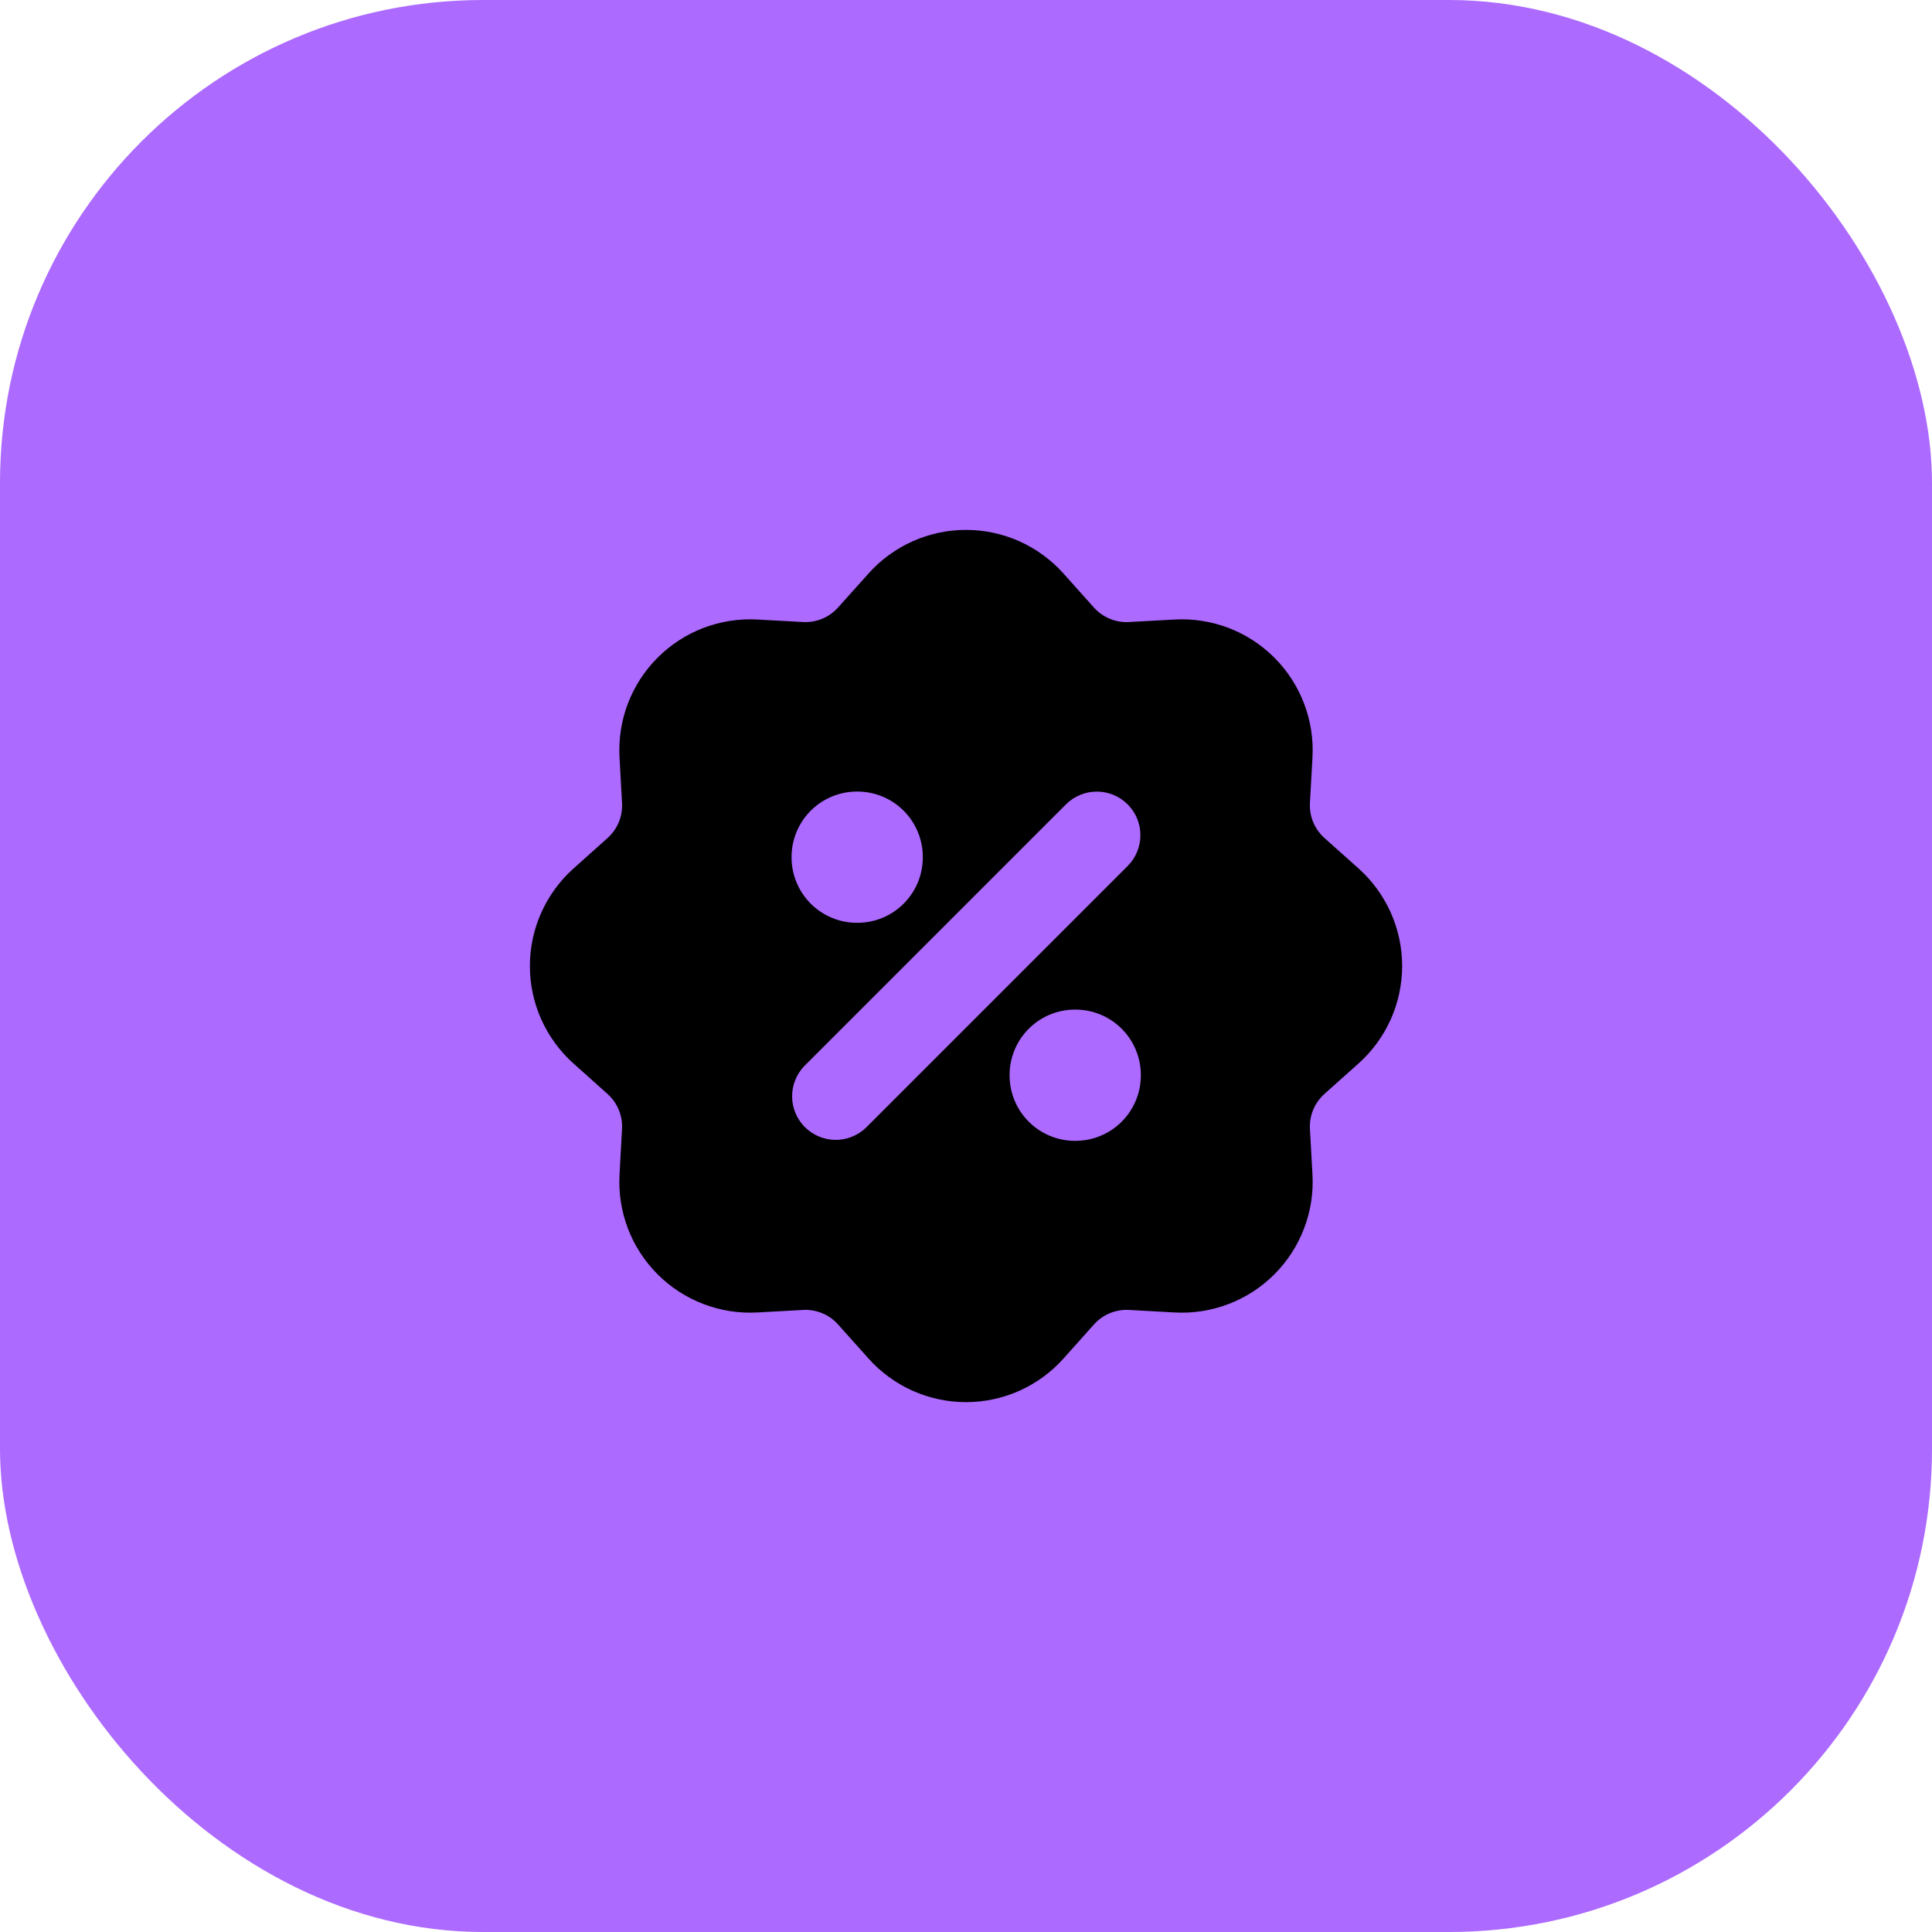 <svg xmlns="http://www.w3.org/2000/svg" width="19" height="19" viewBox="0.0 0.0 48.0 48.0" fill="none">
<rect width="48" height="48" rx="12" fill="#AC6AFF" />
<path fill-rule="evenodd" clip-rule="evenodd" d="M21.579 14.248C21.883 13.907 22.257 13.635 22.674 13.448C23.091 13.262 23.543 13.165 24 13.165C24.457 13.165 24.909 13.262 25.326 13.448C25.743 13.635 26.116 13.907 26.421 14.248L27.179 15.095C27.288 15.216 27.422 15.311 27.572 15.373C27.723 15.436 27.885 15.463 28.047 15.454L29.185 15.392C29.641 15.367 30.097 15.438 30.524 15.601C30.951 15.764 31.338 16.016 31.661 16.339C31.984 16.662 32.235 17.049 32.398 17.476C32.562 17.902 32.633 18.359 32.608 18.815L32.545 19.952C32.536 20.115 32.564 20.277 32.626 20.427C32.689 20.577 32.784 20.711 32.905 20.819L33.753 21.577C34.094 21.882 34.366 22.256 34.553 22.673C34.739 23.09 34.836 23.542 34.836 23.999C34.836 24.456 34.739 24.908 34.553 25.326C34.366 25.743 34.094 26.116 33.753 26.421L32.905 27.179C32.784 27.288 32.688 27.422 32.626 27.572C32.564 27.722 32.536 27.885 32.545 28.047L32.608 29.185C32.633 29.641 32.562 30.097 32.398 30.524C32.235 30.95 31.984 31.338 31.661 31.661C31.338 31.984 30.951 32.235 30.524 32.398C30.097 32.562 29.641 32.633 29.185 32.608L28.047 32.545C27.885 32.536 27.723 32.564 27.573 32.626C27.423 32.688 27.289 32.784 27.18 32.905L26.422 33.753C26.117 34.094 25.744 34.366 25.327 34.553C24.91 34.739 24.457 34.836 24 34.836C23.543 34.836 23.091 34.739 22.674 34.553C22.257 34.366 21.883 34.094 21.579 33.753L20.82 32.905C20.712 32.783 20.578 32.688 20.427 32.626C20.277 32.564 20.115 32.536 19.953 32.545L18.815 32.608C18.359 32.633 17.903 32.562 17.476 32.398C17.049 32.235 16.662 31.984 16.339 31.661C16.016 31.338 15.764 30.95 15.601 30.524C15.438 30.097 15.367 29.641 15.392 29.185L15.454 28.047C15.463 27.885 15.436 27.723 15.373 27.573C15.311 27.423 15.216 27.289 15.095 27.18L14.248 26.422C13.907 26.117 13.635 25.744 13.448 25.327C13.261 24.909 13.165 24.457 13.165 24C13.165 23.543 13.261 23.091 13.448 22.674C13.635 22.257 13.907 21.883 14.248 21.578L15.095 20.82C15.216 20.712 15.311 20.578 15.374 20.427C15.436 20.277 15.463 20.115 15.454 19.952L15.392 18.815C15.367 18.359 15.438 17.902 15.601 17.476C15.764 17.049 16.016 16.662 16.339 16.339C16.662 16.016 17.049 15.764 17.476 15.601C17.903 15.438 18.359 15.367 18.815 15.392L19.953 15.454C20.115 15.463 20.277 15.435 20.427 15.373C20.577 15.311 20.711 15.216 20.819 15.095L21.579 14.248ZM28.016 19.984C28.219 20.187 28.333 20.462 28.333 20.75C28.333 21.037 28.219 21.312 28.016 21.516L21.516 28.016C21.311 28.213 21.038 28.322 20.754 28.32C20.47 28.317 20.198 28.203 19.997 28.003C19.796 27.802 19.682 27.53 19.68 27.246C19.677 26.962 19.787 26.688 19.984 26.484L26.484 19.984C26.687 19.781 26.963 19.667 27.25 19.667C27.537 19.667 27.813 19.781 28.016 19.984ZM21.291 19.666C20.86 19.666 20.447 19.838 20.142 20.142C19.838 20.447 19.666 20.86 19.666 21.291V21.302C19.666 21.733 19.838 22.146 20.142 22.451C20.447 22.756 20.86 22.927 21.291 22.927H21.302C21.733 22.927 22.147 22.756 22.451 22.451C22.756 22.146 22.927 21.733 22.927 21.302V21.291C22.927 20.86 22.756 20.447 22.451 20.142C22.147 19.838 21.733 19.666 21.302 19.666H21.291ZM26.708 25.083C26.277 25.083 25.864 25.254 25.559 25.559C25.254 25.864 25.083 26.277 25.083 26.708V26.719C25.083 27.15 25.254 27.563 25.559 27.868C25.864 28.173 26.277 28.344 26.708 28.344H26.719C27.15 28.344 27.563 28.173 27.868 27.868C28.173 27.563 28.344 27.15 28.344 26.719V26.708C28.344 26.277 28.173 25.864 27.868 25.559C27.563 25.254 27.15 25.083 26.719 25.083H26.708Z" fill="black" />
</svg>